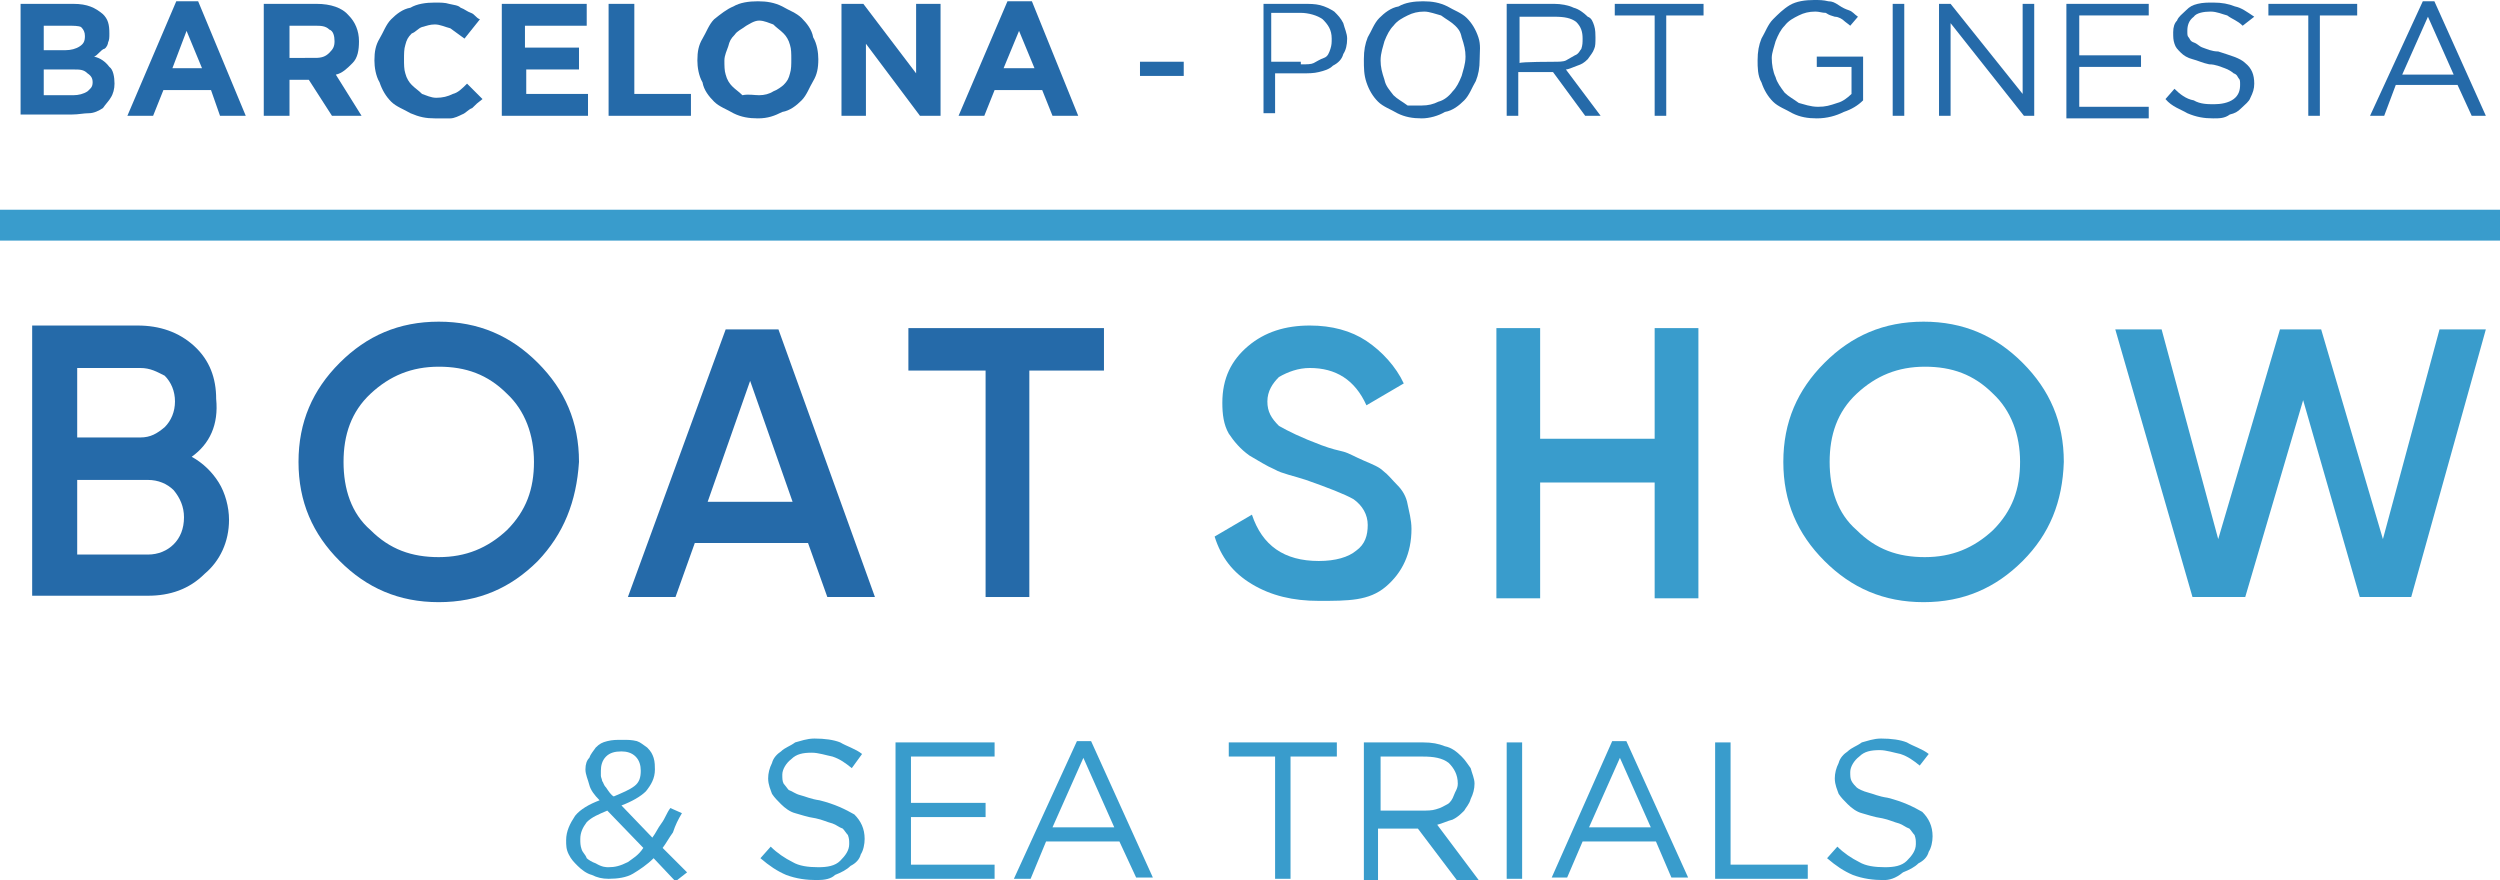 <svg xmlns="http://www.w3.org/2000/svg" xmlns:xlink="http://www.w3.org/1999/xlink" id="Capa_1" x="0px" y="0px" viewBox="0 0 194.3 68.4" style="enable-background:new 0 0 194.3 68.4;" xml:space="preserve"><style type="text/css">	.st0{fill:#256AA9;}	.st1{fill:#399CCC;}</style><g>	<g>		<g>			<path class="st0" d="M1.6,0.3h4.1c1.1,0,1.7,0.3,2.3,0.8c0.4,0.4,0.5,0.8,0.5,1.5l0,0c0,0.3,0,0.5-0.1,0.7c0,0.1-0.1,0.4-0.3,0.5    C8,3.8,7.8,4,7.7,4.1C7.6,4.2,7.4,4.4,7.3,4.4c0.5,0.1,0.9,0.4,1.2,0.8C8.8,5.4,8.9,6,8.9,6.5l0,0c0,0.4-0.1,0.8-0.3,1.1    C8.5,7.8,8.2,8.1,8,8.4C7.7,8.6,7.3,8.8,6.9,8.8c-0.4,0-0.8,0.1-1.3,0.1h-4V0.3z M6.6,2.8c0-0.3-0.1-0.5-0.3-0.7    C6.1,2,5.7,2,5.3,2H3.4v1.9h1.7c0.4,0,0.8-0.1,1.1-0.3C6.5,3.4,6.6,3.2,6.6,2.8L6.6,2.8z M7.2,6.4c0-0.3-0.1-0.5-0.4-0.7    C6.5,5.4,6.2,5.4,5.7,5.4H3.4v2h2.3c0.4,0,0.8-0.1,1.1-0.3C7,6.9,7.2,6.8,7.2,6.4L7.2,6.4z"></path>			<path class="st0" d="M13.7,0.1h1.7L19.1,9h-2l-0.7-2h-3.7l-0.8,2h-2L13.7,0.1z M15.7,5.3l-1.2-2.9l-1.1,2.9H15.7z"></path>			<path class="st0" d="M20.6,0.3h4c1.1,0,2,0.3,2.5,0.9c0.5,0.5,0.8,1.2,0.8,2l0,0c0,0.7-0.1,1.3-0.5,1.7c-0.4,0.4-0.8,0.8-1.3,0.9    L28.1,9h-2.3L24,6.2h-1.5V9h-2V0.3z M24.5,4.5c0.5,0,0.8-0.1,1.1-0.4C25.9,3.8,26,3.6,26,3.2l0,0c0-0.4-0.1-0.8-0.4-0.9    C25.3,2,24.9,2,24.5,2h-2v2.5C22.5,4.5,24.5,4.5,24.5,4.5z"></path>			<path class="st0" d="M33.8,9.2c-0.7,0-1.2-0.1-1.9-0.4c-0.5-0.3-1.1-0.5-1.5-0.9c-0.4-0.4-0.7-0.9-0.9-1.5    c-0.3-0.5-0.4-1.2-0.4-1.7l0,0c0-0.7,0.1-1.2,0.4-1.7c0.3-0.5,0.5-1.1,0.9-1.5c0.4-0.4,0.9-0.8,1.5-0.9c0.5-0.3,1.2-0.4,1.9-0.4    c0.4,0,0.8,0,1.1,0.1c0.4,0.1,0.7,0.1,0.9,0.3c0.3,0.1,0.5,0.3,0.8,0.4c0.3,0.1,0.4,0.4,0.7,0.5l-1.2,1.5    c-0.4-0.3-0.7-0.5-1.1-0.8c-0.4-0.1-0.8-0.3-1.2-0.3S33.2,2,32.8,2.1c-0.3,0.1-0.5,0.4-0.8,0.5c-0.3,0.3-0.4,0.5-0.5,0.9    c-0.1,0.3-0.1,0.7-0.1,1.1l0,0c0,0.4,0,0.8,0.1,1.1c0.1,0.4,0.3,0.7,0.5,0.9c0.3,0.3,0.5,0.4,0.8,0.7c0.3,0.1,0.7,0.3,1.1,0.3    c0.5,0,0.9-0.1,1.3-0.3c0.4-0.1,0.7-0.4,1.1-0.8l1.2,1.2C37.1,8,37,8.1,36.7,8.4c-0.3,0.1-0.5,0.4-0.8,0.5    C35.7,9,35.3,9.2,35,9.2C34.6,9.2,34.2,9.2,33.8,9.2z"></path>			<path class="st0" d="M39,0.3h6.6V2h-4.8v1.7H45v1.7h-4.1v1.9h4.8V9H39V0.3z"></path>			<path class="st0" d="M47.3,0.3h2v7h4.4V9h-6.4V0.3z"></path>			<path class="st0" d="M58.9,9.2c-0.7,0-1.3-0.1-1.9-0.4c-0.5-0.3-1.1-0.5-1.5-0.9c-0.4-0.4-0.8-0.9-0.9-1.5    c-0.3-0.5-0.4-1.2-0.4-1.7l0,0c0-0.7,0.1-1.2,0.4-1.7c0.3-0.5,0.5-1.1,0.9-1.5C56,1.1,56.5,0.7,57,0.5c0.5-0.3,1.2-0.4,1.9-0.4    s1.3,0.1,1.9,0.4c0.5,0.3,1.1,0.5,1.5,0.9c0.4,0.4,0.8,0.9,0.9,1.5c0.3,0.5,0.4,1.2,0.4,1.7l0,0c0,0.7-0.1,1.2-0.4,1.7    c-0.3,0.5-0.5,1.1-0.9,1.5c-0.4,0.4-0.9,0.8-1.5,0.9C60.2,9,59.7,9.2,58.9,9.2z M59,7.4c0.4,0,0.8-0.1,1.1-0.3    c0.3-0.1,0.7-0.4,0.8-0.5c0.3-0.3,0.4-0.5,0.5-0.9c0.1-0.3,0.1-0.7,0.1-1.1l0,0c0-0.4,0-0.8-0.1-1.1c-0.1-0.4-0.3-0.7-0.5-0.9    c-0.3-0.3-0.5-0.4-0.8-0.7c-0.3-0.1-0.7-0.3-1.1-0.3S58.2,1.9,58,2c-0.4,0.3-0.7,0.4-0.9,0.7c-0.3,0.3-0.4,0.5-0.5,0.9    c-0.1,0.3-0.3,0.7-0.3,1.1l0,0c0,0.4,0,0.8,0.1,1.1c0.1,0.4,0.3,0.7,0.5,0.9c0.3,0.3,0.5,0.4,0.8,0.7C58.2,7.3,58.6,7.4,59,7.4z"></path>			<path class="st0" d="M65.4,0.3h1.7l4.1,5.4V0.3h1.9V9h-1.6l-4.2-5.6V9h-1.9C65.4,9,65.4,0.3,65.4,0.3z"></path>			<path class="st0" d="M78.3,0.1h1.9L83.8,9h-2L81,7h-3.7l-0.8,2h-2L78.3,0.1z M80.4,5.3l-1.2-2.9L78,5.3H80.4z"></path>			<path class="st0" d="M88.6,4.8H92v1.1h-3.4V4.8z"></path>			<path class="st0" d="M98,0.3h3.3c0.5,0,0.9,0,1.3,0.1s0.8,0.3,1.1,0.5c0.3,0.3,0.5,0.5,0.7,0.9c0.1,0.4,0.3,0.8,0.3,1.2l0,0    c0,0.5-0.1,0.9-0.3,1.2c-0.1,0.4-0.4,0.7-0.8,0.9c-0.3,0.3-0.7,0.4-1.1,0.5c-0.4,0.1-0.8,0.1-1.3,0.1h-2.1v3.1h-0.9V0.3H98z     M101.2,5c0.4,0,0.7,0,0.9-0.1s0.5-0.3,0.8-0.4c0.3-0.1,0.4-0.4,0.5-0.7c0.1-0.3,0.1-0.5,0.1-0.8l0,0c0-0.7-0.3-1.1-0.7-1.5    c-0.4-0.3-1.1-0.5-1.7-0.5h-2.3v3.8h2.3V5z"></path>			<path class="st0" d="M110.5,9.2c-0.7,0-1.3-0.1-1.9-0.4c-0.5-0.3-1.1-0.5-1.5-0.9c-0.4-0.4-0.7-0.9-0.9-1.5    C106,5.8,106,5.3,106,4.6l0,0c0-0.7,0.1-1.2,0.3-1.7c0.3-0.5,0.5-1.1,0.9-1.5c0.4-0.4,0.9-0.8,1.5-0.9c0.5-0.3,1.2-0.4,1.9-0.4    c0.7,0,1.3,0.1,1.9,0.4c0.5,0.3,1.1,0.5,1.5,0.9c0.4,0.4,0.7,0.9,0.9,1.5S115,4,115,4.6l0,0c0,0.7-0.1,1.2-0.3,1.7    c-0.3,0.5-0.5,1.1-0.9,1.5c-0.4,0.4-0.9,0.8-1.5,0.9C111.8,9,111.1,9.2,110.5,9.2z M110.5,8.2c0.5,0,0.9-0.1,1.3-0.3    c0.4-0.1,0.8-0.4,1.1-0.8c0.3-0.3,0.5-0.7,0.7-1.2c0.1-0.4,0.3-0.9,0.3-1.5l0,0c0-0.5-0.1-0.9-0.3-1.5c-0.1-0.5-0.3-0.7-0.5-0.9    c-0.3-0.3-0.7-0.5-1.1-0.8c-0.4-0.1-0.9-0.3-1.3-0.3c-0.5,0-0.9,0.1-1.3,0.3s-0.8,0.4-1.1,0.8c-0.3,0.3-0.5,0.7-0.7,1.2    c-0.1,0.4-0.3,0.9-0.3,1.5l0,0c0,0.5,0.1,0.9,0.3,1.5c0.1,0.5,0.4,0.8,0.7,1.2c0.3,0.3,0.7,0.5,1.1,0.8    C109.6,8.2,109.9,8.2,110.5,8.2z"></path>			<path class="st0" d="M117.1,0.3h3.7c0.5,0,1.1,0.1,1.5,0.3c0.4,0.1,0.8,0.4,1.1,0.7c0.3,0.1,0.4,0.4,0.5,0.7    c0.1,0.3,0.1,0.7,0.1,0.9l0,0c0,0.4,0,0.7-0.1,0.9c-0.1,0.3-0.3,0.5-0.5,0.8c-0.3,0.3-0.5,0.4-0.8,0.5c-0.3,0.1-0.7,0.3-0.9,0.3    l2.7,3.6h-1.2l-2.5-3.4H118v3.4h-0.9V0.3z M120.8,4.8c0.3,0,0.7,0,0.9-0.1s0.5-0.3,0.7-0.4c0.3-0.1,0.4-0.4,0.5-0.5    c0.1-0.3,0.1-0.5,0.1-0.8l0,0c0-0.5-0.1-0.9-0.5-1.3c-0.4-0.3-0.9-0.4-1.7-0.4h-2.7v3.6C118.2,4.8,120.8,4.8,120.8,4.8z"></path>			<path class="st0" d="M128.4,1.2h-2.9V0.3h6.9v0.9h-2.9V9h-0.9V1.2H128.4z"></path>			<path class="st0" d="M141.2,9.2c-0.7,0-1.3-0.1-1.9-0.4c-0.5-0.3-1.1-0.5-1.5-0.9c-0.4-0.4-0.7-0.9-0.9-1.5    c-0.3-0.5-0.3-1.2-0.3-1.7l0,0c0-0.7,0.1-1.2,0.3-1.7c0.3-0.5,0.5-1.1,0.9-1.5c0.4-0.4,0.8-0.8,1.3-1.1c0.5-0.3,1.2-0.4,1.9-0.4    c0.4,0,0.7,0,1.1,0.1c0.3,0,0.5,0.1,0.8,0.3s0.5,0.3,0.8,0.4c0.3,0.1,0.4,0.3,0.7,0.5L143.8,2c-0.1-0.1-0.4-0.3-0.5-0.4    c-0.1-0.1-0.4-0.3-0.7-0.3c-0.3-0.1-0.4-0.1-0.7-0.3c-0.3,0-0.5-0.1-0.8-0.1c-0.5,0-0.9,0.1-1.3,0.3S139,1.6,138.7,2    c-0.3,0.3-0.5,0.7-0.7,1.2c-0.1,0.4-0.3,0.9-0.3,1.3l0,0c0,0.5,0.1,1.1,0.3,1.5c0.1,0.4,0.4,0.8,0.7,1.2c0.3,0.3,0.7,0.5,1.1,0.8    c0.4,0.1,0.9,0.3,1.5,0.3s0.9-0.1,1.5-0.3c0.4-0.1,0.8-0.4,1.1-0.7V5.2h-2.7V4.4h3.6v3.4c-0.4,0.4-0.9,0.7-1.5,0.9    C142.7,9,142,9.2,141.2,9.2z"></path>			<path class="st0" d="M147.1,0.3h0.9V9h-0.9V0.3z"></path>			<path class="st0" d="M150.7,0.3h0.9l5.6,7v-7h0.9V9h-0.8l-5.7-7.2V9h-0.9C150.7,9,150.7,0.3,150.7,0.3z"></path>			<path class="st0" d="M160.6,0.3h6.4v0.9h-5.4v3.1h4.8v0.9h-4.8v3.1h5.4v0.9h-6.4V0.3z"></path>			<path class="st0" d="M172,9.2c-0.7,0-1.3-0.1-2-0.4c-0.5-0.3-1.2-0.5-1.7-1.1l0.7-0.8c0.4,0.4,0.9,0.8,1.5,0.9    c0.5,0.3,1.1,0.3,1.6,0.3s1.1-0.1,1.5-0.4c0.4-0.3,0.5-0.7,0.5-1.1l0,0c0-0.3,0-0.4-0.1-0.5c-0.1-0.1-0.1-0.3-0.4-0.4    c-0.1-0.1-0.4-0.3-0.7-0.4c-0.3-0.1-0.7-0.3-1.2-0.3c-0.5-0.1-0.9-0.3-1.3-0.4c-0.4-0.1-0.7-0.3-0.9-0.5    c-0.3-0.3-0.4-0.4-0.5-0.7c-0.1-0.3-0.1-0.5-0.1-0.9l0,0c0-0.4,0.1-0.7,0.3-0.9c0.1-0.3,0.4-0.5,0.7-0.8c0.3-0.3,0.5-0.4,0.9-0.5    s0.8-0.1,1.2-0.1c0.7,0,1.2,0.1,1.7,0.3c0.5,0.1,0.9,0.4,1.5,0.8L174.3,2c-0.4-0.4-0.8-0.5-1.2-0.8c-0.4-0.1-0.8-0.3-1.3-0.3    s-1.1,0.1-1.3,0.4c-0.4,0.3-0.5,0.7-0.5,1.1l0,0c0,0.3,0,0.4,0.1,0.5c0.1,0.1,0.1,0.3,0.4,0.4c0.3,0.1,0.4,0.3,0.7,0.4    c0.3,0.1,0.7,0.3,1.2,0.3c0.9,0.3,1.7,0.5,2.1,0.9c0.5,0.4,0.7,0.9,0.7,1.6l0,0c0,0.4-0.1,0.7-0.3,1.1c-0.1,0.3-0.4,0.5-0.7,0.8    c-0.3,0.3-0.5,0.4-0.9,0.5C172.9,9.2,172.5,9.2,172,9.2z"></path>			<path class="st0" d="M179.2,1.2h-2.9V0.3h6.9v0.9h-2.9V9h-0.9V1.2H179.2z"></path>			<path class="st0" d="M188.3,0.1h0.9l4,8.9h-1.1l-1.1-2.4h-4.8L185.3,9h-1.1L188.3,0.1z M190.7,5.8l-2-4.5l-2,4.5H190.7z"></path>		</g>	</g>	<g>		<g>			<path class="st1" d="M50.8,66.7c-0.5,0.5-1.1,0.9-1.6,1.2s-1.2,0.4-1.9,0.4c-0.5,0-0.9-0.1-1.3-0.3c-0.4-0.1-0.8-0.4-1.1-0.7    c-0.3-0.3-0.5-0.5-0.7-0.9S44,65.7,44,65.3l0,0c0-0.7,0.3-1.3,0.7-1.9c0.4-0.5,1.1-0.9,1.9-1.2c-0.4-0.4-0.7-0.8-0.8-1.2    c-0.1-0.4-0.3-0.8-0.3-1.2l0,0c0-0.4,0.1-0.7,0.3-0.9c0.1-0.3,0.3-0.5,0.5-0.8c0.3-0.3,0.5-0.4,0.9-0.5c0.4-0.1,0.7-0.1,1.2-0.1    c0.4,0,0.7,0,1.1,0.1c0.3,0.1,0.5,0.3,0.8,0.5c0.3,0.3,0.4,0.5,0.5,0.8c0.1,0.3,0.1,0.7,0.1,0.9l0,0c0,0.7-0.3,1.2-0.7,1.7    c-0.4,0.4-1.1,0.8-1.9,1.1l2.4,2.5c0.3-0.4,0.4-0.7,0.7-1.1c0.3-0.4,0.4-0.8,0.7-1.2l0.9,0.4c-0.3,0.5-0.5,0.9-0.7,1.5    c-0.3,0.4-0.5,0.8-0.8,1.2l1.9,1.9l-0.9,0.7L50.8,66.7z M47.3,67.4c0.5,0,0.9-0.1,1.5-0.4c0.4-0.3,0.8-0.5,1.2-1.1L47.2,63    c-0.7,0.3-1.2,0.5-1.6,0.9c-0.3,0.4-0.5,0.8-0.5,1.3l0,0c0,0.3,0,0.5,0.1,0.8c0.1,0.3,0.3,0.4,0.4,0.7c0.1,0.1,0.4,0.3,0.7,0.4    C46.8,67.4,47.1,67.4,47.3,67.4z M47.7,61.9c0.7-0.3,1.2-0.5,1.6-0.8c0.4-0.3,0.5-0.7,0.5-1.2l0,0c0-0.4-0.1-0.8-0.4-1.1    c-0.3-0.3-0.7-0.4-1.1-0.4c-0.5,0-0.9,0.1-1.2,0.4c-0.3,0.3-0.4,0.7-0.4,1.1l0,0c0,0.1,0,0.3,0,0.4s0.1,0.3,0.1,0.4    c0.1,0.1,0.1,0.3,0.3,0.5C47.3,61.5,47.5,61.8,47.7,61.9z"></path>			<path class="st1" d="M63.5,68.4c-0.8,0-1.6-0.1-2.4-0.4c-0.7-0.3-1.3-0.7-2-1.3l0.8-0.9c0.5,0.5,1.1,0.9,1.7,1.2    c0.5,0.3,1.2,0.4,2,0.4c0.7,0,1.3-0.1,1.7-0.5c0.4-0.4,0.7-0.8,0.7-1.3l0,0c0-0.3,0-0.4-0.1-0.7c-0.1-0.1-0.3-0.4-0.4-0.5    c-0.3-0.1-0.5-0.3-0.8-0.4c-0.4-0.1-0.8-0.3-1.3-0.4c-0.7-0.1-1.2-0.3-1.6-0.4s-0.8-0.4-1.1-0.7c-0.3-0.3-0.5-0.5-0.7-0.8    c-0.1-0.3-0.3-0.7-0.3-1.2l0,0c0-0.4,0.1-0.8,0.3-1.2c0.1-0.4,0.4-0.7,0.7-0.9c0.3-0.3,0.7-0.4,1.1-0.7c0.4-0.1,0.9-0.3,1.5-0.3    c0.8,0,1.5,0.1,2,0.3c0.5,0.3,1.2,0.5,1.7,0.9l-0.8,1.1c-0.5-0.4-0.9-0.7-1.5-0.9c-0.5-0.1-1.1-0.3-1.6-0.3    c-0.7,0-1.2,0.1-1.6,0.5c-0.4,0.3-0.7,0.8-0.7,1.2l0,0c0,0.3,0,0.5,0.1,0.7c0.1,0.1,0.3,0.4,0.4,0.5c0.3,0.1,0.5,0.3,0.9,0.4    c0.4,0.1,0.8,0.3,1.5,0.4c1.2,0.3,2,0.7,2.7,1.1c0.5,0.5,0.8,1.1,0.8,1.9l0,0c0,0.4-0.1,0.9-0.3,1.2c-0.1,0.4-0.4,0.7-0.8,0.9    c-0.3,0.3-0.7,0.5-1.2,0.7C64.6,68.3,64.1,68.4,63.5,68.4z"></path>			<path class="st1" d="M69.6,57.7h7.7v1.1h-6.5v3.6h5.8v1.1h-5.8v3.7h6.5v1.1h-7.7C69.6,68.2,69.6,57.7,69.6,57.7z"></path>			<path class="st1" d="M83.7,57.6h1.1l4.8,10.6h-1.3L87,65.4h-5.7l-1.2,2.9h-1.3L83.7,57.6z M86.6,64.3l-2.4-5.4l-2.4,5.4H86.6z"></path>			<path class="st1" d="M99.1,58.8h-3.6v-1.1h8.4v1.1h-3.6v9.5h-1.2C99.1,68.3,99.1,58.8,99.1,58.8z"></path>			<path class="st1" d="M106.1,57.7h4.5c0.7,0,1.2,0.1,1.7,0.3c0.5,0.1,0.9,0.4,1.3,0.8c0.3,0.3,0.4,0.5,0.7,0.9    c0.1,0.4,0.3,0.8,0.3,1.2l0,0c0,0.4-0.1,0.8-0.3,1.2c-0.1,0.4-0.4,0.7-0.5,0.9c-0.3,0.3-0.5,0.5-0.9,0.7    c-0.4,0.1-0.8,0.3-1.2,0.4l3.3,4.4h-1.7l-3.1-4.1h-3.1v4.1H106V57.7H106.1z M110.5,63c0.4,0,0.8,0,1.1-0.1    c0.4-0.1,0.7-0.3,0.9-0.4s0.4-0.4,0.5-0.7c0.1-0.3,0.3-0.5,0.3-0.9l0,0c0-0.7-0.3-1.2-0.7-1.6c-0.5-0.4-1.2-0.5-2-0.5h-3.3V63    H110.5z"></path>			<path class="st1" d="M117.1,57.7h1.2v10.6h-1.2V57.7z"></path>			<path class="st1" d="M125.3,57.6h1.1l4.8,10.6h-1.3l-1.2-2.8h-5.7l-1.2,2.8h-1.2L125.3,57.6z M128.3,64.3l-2.4-5.4l-2.4,5.4    H128.3z"></path>			<path class="st1" d="M133.3,57.7h1.2v9.5h6v1.1h-7.2V57.7z"></path>			<path class="st1" d="M146.4,68.4c-0.8,0-1.6-0.1-2.4-0.4c-0.7-0.3-1.3-0.7-2-1.3l0.8-0.9c0.5,0.5,1.1,0.9,1.7,1.2    c0.5,0.3,1.2,0.4,2,0.4c0.7,0,1.3-0.1,1.7-0.5c0.4-0.4,0.7-0.8,0.7-1.3l0,0c0-0.3,0-0.4-0.1-0.7c-0.1-0.1-0.3-0.4-0.4-0.5    c-0.3-0.1-0.5-0.3-0.8-0.4c-0.4-0.1-0.8-0.3-1.3-0.4c-0.7-0.1-1.2-0.3-1.6-0.4c-0.4-0.1-0.8-0.4-1.1-0.7    c-0.3-0.3-0.5-0.5-0.7-0.8c-0.1-0.3-0.3-0.7-0.3-1.2l0,0c0-0.4,0.1-0.8,0.3-1.2c0.1-0.4,0.4-0.7,0.7-0.9c0.3-0.3,0.7-0.4,1.1-0.7    c0.4-0.1,0.9-0.3,1.5-0.3c0.8,0,1.5,0.1,2,0.3c0.5,0.3,1.2,0.5,1.7,0.9l-0.7,0.9c-0.5-0.4-0.9-0.7-1.5-0.9    c-0.5-0.1-1.1-0.3-1.6-0.3c-0.7,0-1.2,0.1-1.6,0.5c-0.4,0.3-0.7,0.8-0.7,1.2l0,0c0,0.3,0,0.5,0.1,0.7s0.3,0.4,0.4,0.5    c0.1,0.1,0.5,0.3,0.9,0.4c0.4,0.1,0.8,0.3,1.5,0.4c1.2,0.3,2,0.7,2.7,1.1c0.5,0.5,0.8,1.1,0.8,1.9l0,0c0,0.4-0.1,0.9-0.3,1.2    c-0.1,0.4-0.4,0.7-0.8,0.9c-0.3,0.3-0.7,0.5-1.2,0.7C147.3,68.3,146.8,68.4,146.4,68.4z"></path>		</g>	</g>	<rect y="16.3" class="st1" width="194.3" height="2.4"></rect>	<g>		<path class="st0" d="M14.9,35.5c0.9,0.5,1.6,1.2,2.1,2c0.5,0.8,0.8,1.9,0.8,2.9c0,1.7-0.7,3.2-1.9,4.2c-1.2,1.2-2.7,1.7-4.4,1.7   h-9v-21h8.2c1.7,0,3.2,0.5,4.4,1.6c1.2,1.1,1.7,2.5,1.7,4.1C17,33,16.3,34.5,14.9,35.5z M10.9,28.6H6v5.4h4.9   c0.8,0,1.3-0.3,1.9-0.8c0.5-0.5,0.8-1.2,0.8-2s-0.3-1.5-0.8-2C12.2,28.9,11.7,28.6,10.9,28.6z M11.5,43.1c0.8,0,1.5-0.3,2-0.8   c0.5-0.5,0.8-1.2,0.8-2.1c0-0.8-0.3-1.5-0.8-2.1c-0.5-0.5-1.2-0.8-2-0.8H6v5.8C6,43.1,11.5,43.1,11.5,43.1z"></path>		<path class="st0" d="M41.8,43.6c-2.1,2.1-4.6,3.2-7.7,3.2s-5.6-1.1-7.7-3.2c-2.1-2.1-3.2-4.6-3.2-7.7c0-3.1,1.1-5.6,3.2-7.7   c2.1-2.1,4.6-3.2,7.7-3.2s5.6,1.1,7.7,3.2c2.1,2.1,3.2,4.6,3.2,7.7C44.8,39,43.8,41.5,41.8,43.6z M28.8,41.2   c1.5,1.5,3.2,2.1,5.3,2.1s3.8-0.7,5.3-2.1c1.5-1.5,2.1-3.2,2.1-5.3c0-2.1-0.7-4-2.1-5.3c-1.5-1.5-3.2-2.1-5.3-2.1   s-3.8,0.7-5.3,2.1s-2.1,3.2-2.1,5.3S27.3,39.9,28.8,41.2z"></path>		<path class="st0" d="M64.3,46.4l-1.5-4.2H54l-1.5,4.2h-3.7l7.6-20.8h4.1L68,46.4H64.3z M55,39h6.6l-3.3-9.4L55,39z"></path>		<path class="st0" d="M85.8,25.5v3.3H80v17.6h-3.4V28.8h-6v-3.3H85.8z"></path>		<path class="st1" d="M102.5,46.7c-2,0-3.7-0.4-5.2-1.3c-1.5-0.9-2.4-2.1-2.9-3.7l2.9-1.7c0.8,2.4,2.5,3.6,5.2,3.6   c1.3,0,2.3-0.3,2.9-0.8c0.7-0.5,0.9-1.2,0.9-2s-0.4-1.5-1.1-2c-0.7-0.4-2-0.9-3.7-1.5c-0.9-0.3-1.9-0.5-2.4-0.8   c-0.7-0.3-1.3-0.7-2-1.1c-0.7-0.5-1.2-1.1-1.6-1.7c-0.4-0.7-0.5-1.5-0.5-2.4c0-1.9,0.7-3.3,2-4.4c1.3-1.1,2.9-1.6,4.8-1.6   c1.7,0,3.2,0.4,4.4,1.2c1.2,0.8,2.3,2,2.9,3.3l-2.9,1.7c-0.9-2-2.4-2.9-4.4-2.9c-0.9,0-1.7,0.3-2.4,0.7c-0.5,0.5-0.9,1.1-0.9,1.9   s0.3,1.3,0.9,1.9c0.7,0.4,1.7,0.9,3.3,1.5c0.8,0.3,1.3,0.4,1.7,0.5s0.9,0.4,1.6,0.7c0.7,0.3,1.2,0.5,1.5,0.8   c0.4,0.3,0.7,0.7,1.1,1.1c0.4,0.4,0.7,0.9,0.8,1.5c0.1,0.5,0.3,1.2,0.3,1.9c0,1.9-0.7,3.4-2,4.5S104.8,46.7,102.5,46.7z"></path>		<path class="st1" d="M128.6,25.5h3.4v21h-3.4v-9h-8.9v9h-3.4v-21h3.4v8.6h8.9V25.5z"></path>		<path class="st1" d="M157.2,43.6c-2.1,2.1-4.6,3.2-7.7,3.2s-5.6-1.1-7.7-3.2c-2.1-2.1-3.2-4.6-3.2-7.7c0-3.1,1.1-5.6,3.2-7.7   c2.1-2.1,4.6-3.2,7.7-3.2s5.6,1.1,7.7,3.2c2.1,2.1,3.2,4.6,3.2,7.7C160.3,39,159.3,41.5,157.2,43.6z M144.3,41.2   c1.5,1.5,3.2,2.1,5.3,2.1c2.1,0,3.8-0.7,5.3-2.1c1.5-1.5,2.1-3.2,2.1-5.3c0-2.1-0.7-4-2.1-5.3c-1.5-1.5-3.2-2.1-5.3-2.1   c-2.1,0-3.8,0.7-5.3,2.1s-2.1,3.2-2.1,5.3S142.8,39.9,144.3,41.2z"></path>		<path class="st1" d="M170.4,46.4l-6-20.8h3.6l4.4,16.3l4.8-16.3h3.2l4.8,16.3l4.4-16.3h3.6l-5.8,20.8h-4l-4.4-15.3l-4.5,15.3   H170.4z"></path>	</g></g></svg>